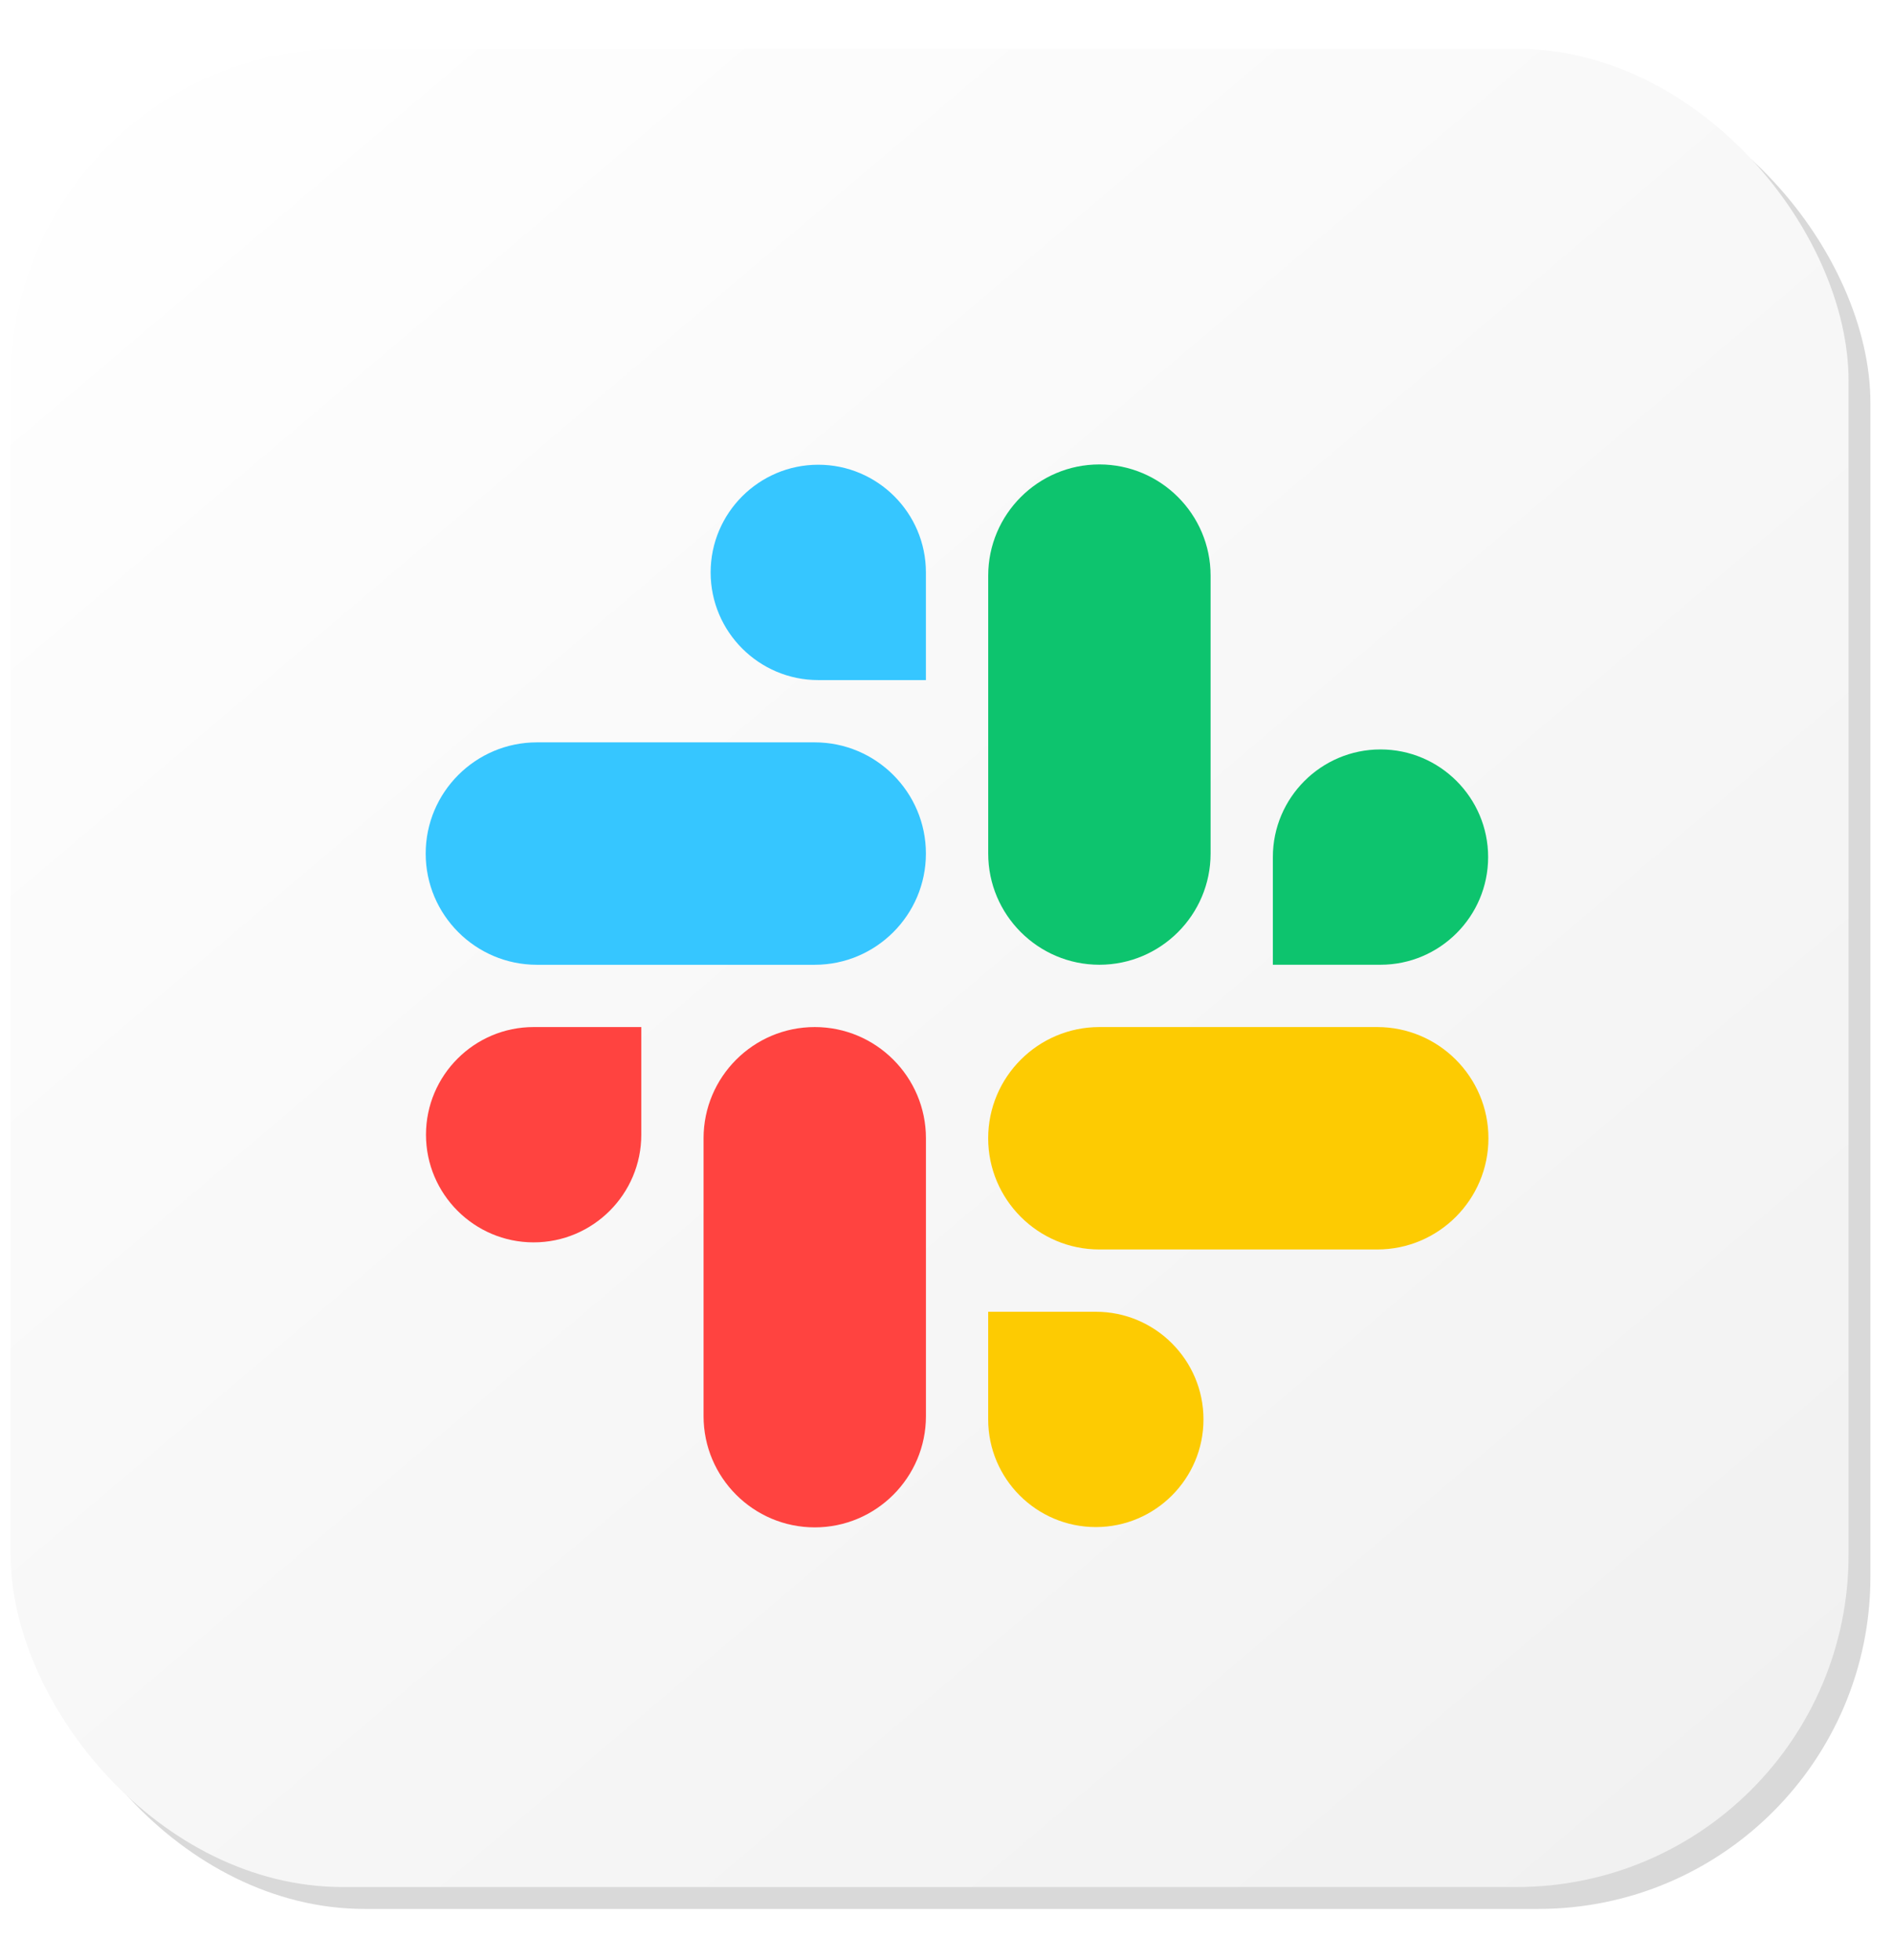 <svg width="57" height="59" viewBox="0 0 57 59" fill="none" xmlns="http://www.w3.org/2000/svg">
<g clip-path="url(#clip0_73_1696)">
<rect x="0.979" y="2.128" width="55.341" height="55.341" rx="10" fill="#D9D9D9"/>
<rect x="0.979" y="2.128" width="55.341" height="55.341" fill="url(#paint0_radial_73_1696)" fill-opacity="0.1"/>
</g>
<g filter="url(#filter0_i_73_1696)">
<rect x="0.321" y="1.469" width="55.341" height="55.341" rx="10" fill="url(#paint1_linear_73_1696)"/>
</g>
<g filter="url(#filter1_d_73_1696)">
<path d="M24.533 29.92C22.686 29.92 21.185 31.422 21.185 33.268V41.634C21.185 43.48 22.686 44.982 24.533 44.982C26.379 44.982 27.881 43.48 27.881 41.634V33.268C27.881 31.422 26.379 29.92 24.533 29.92Z" fill="#FF4340"/>
<path d="M19.31 29.92H16.068C14.281 29.92 12.827 31.374 12.827 33.161C12.827 34.948 14.281 36.402 16.068 36.402C17.856 36.402 19.31 34.948 19.31 33.161V29.92Z" fill="#FF4340"/>
<path d="M12.818 24.697C12.818 26.543 14.32 28.045 16.166 28.045H24.532C26.378 28.045 27.88 26.543 27.88 24.697C27.88 22.851 26.378 21.349 24.532 21.349H16.166C14.32 21.349 12.818 22.851 12.818 24.697Z" fill="#36C6FF"/>
<path d="M24.639 19.474H27.88V16.233C27.88 14.445 26.426 12.991 24.639 12.991C22.852 12.991 21.398 14.445 21.398 16.233C21.398 18.02 22.852 19.474 24.639 19.474Z" fill="#36C6FF"/>
<path d="M33.104 28.044C34.95 28.044 36.452 26.543 36.452 24.696V16.33C36.452 14.484 34.95 12.982 33.104 12.982C31.258 12.982 29.756 14.484 29.756 16.33V24.696C29.756 26.543 31.258 28.044 33.104 28.044Z" fill="#0DC46E"/>
<path d="M38.327 28.044H41.568C43.355 28.044 44.809 26.59 44.809 24.803C44.809 23.016 43.355 21.562 41.568 21.562C39.781 21.562 38.327 23.016 38.327 24.803V28.044Z" fill="#0DC46E"/>
<path d="M44.818 33.268C44.818 31.422 43.316 29.92 41.47 29.92H33.103C31.257 29.92 29.755 31.422 29.755 33.268C29.755 35.114 31.257 36.616 33.103 36.616H41.47C43.316 36.616 44.818 35.114 44.818 33.268Z" fill="#FDCB02"/>
<path d="M32.997 38.491H29.755V41.732C29.755 43.519 31.209 44.973 32.997 44.973C34.784 44.973 36.238 43.519 36.238 41.732C36.238 39.945 34.784 38.491 32.997 38.491Z" fill="#FDCB02"/>
</g>
<defs>
<filter id="filter0_i_73_1696" x="0.321" y="1.469" width="55.341" height="55.341" filterUnits="userSpaceOnUse" color-interpolation-filters="sRGB">
<feFlood flood-opacity="0" result="BackgroundImageFix"/>
<feBlend mode="normal" in="SourceGraphic" in2="BackgroundImageFix" result="shape"/>
<feColorMatrix in="SourceAlpha" type="matrix" values="0 0 0 0 0 0 0 0 0 0 0 0 0 0 0 0 0 0 127 0" result="hardAlpha"/>
<feOffset/>
<feGaussianBlur stdDeviation="1.5"/>
<feComposite in2="hardAlpha" operator="arithmetic" k2="-1" k3="1"/>
<feColorMatrix type="matrix" values="0 0 0 0 1 0 0 0 0 1 0 0 0 0 1 0 0 0 0.25 0"/>
<feBlend mode="normal" in2="shape" result="effect1_innerShadow_73_1696"/>
</filter>
<filter id="filter1_d_73_1696" x="8.818" y="9.982" width="40" height="40.001" filterUnits="userSpaceOnUse" color-interpolation-filters="sRGB">
<feFlood flood-opacity="0" result="BackgroundImageFix"/>
<feColorMatrix in="SourceAlpha" type="matrix" values="0 0 0 0 0 0 0 0 0 0 0 0 0 0 0 0 0 0 127 0" result="hardAlpha"/>
<feOffset dy="1"/>
<feGaussianBlur stdDeviation="2"/>
<feComposite in2="hardAlpha" operator="out"/>
<feColorMatrix type="matrix" values="0 0 0 0 0 0 0 0 0 0 0 0 0 0 0 0 0 0 0.07 0"/>
<feBlend mode="normal" in2="BackgroundImageFix" result="effect1_dropShadow_73_1696"/>
<feBlend mode="normal" in="SourceGraphic" in2="effect1_dropShadow_73_1696" result="shape"/>
</filter>
<radialGradient id="paint0_radial_73_1696" cx="0" cy="0" r="1" gradientUnits="userSpaceOnUse" gradientTransform="translate(2.297 3.116) rotate(45) scale(36.337)">
<stop/>
<stop offset="1" stop-opacity="0"/>
</radialGradient>
<linearGradient id="paint1_linear_73_1696" x1="2.375" y1="1.469" x2="49.295" y2="56.81" gradientUnits="userSpaceOnUse">
<stop stop-color="white"/>
<stop offset="1" stop-color="#F1F1F1"/>
</linearGradient>
<clipPath id="clip0_73_1696">
<rect x="0.979" y="2.128" width="55.341" height="55.341" rx="10" fill="white"/>
</clipPath>
</defs>
</svg>
